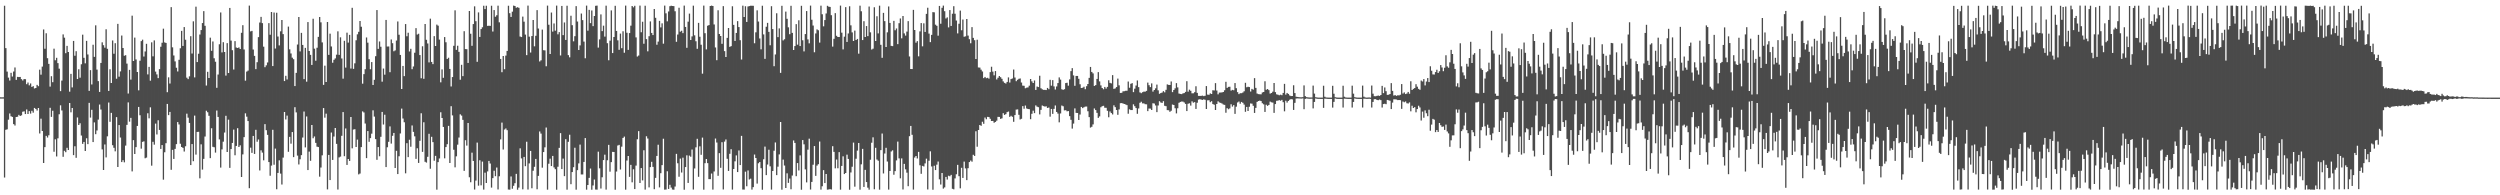 <?xml version="1.0" encoding="UTF-8"?>
<svg xmlns="http://www.w3.org/2000/svg" width="1920" height="150">
  <path d="M0 74.709h1v1.000H0zM1 74.734h1v1.000H1zM2 74.709h1v1.000H2zM3 4.388h1v131.978H3zM4 36.975h1v62.697H4zM5 55.009h1v44.342H5zM6 59.575h1v32.355H6zM7 61.865h1v25.257H7zM8 55.918h1v33.376H8zM9 58.799h1v31.014H9zM10 54.933h1v40.388H10zM11 51.820h1v44.608H11zM12 61.350h1v28.487H12zM13 59.022h1v30.621H13zM14 59.199h1v29.007H14zM15 59.073h1v30.038H15zM16 60.795h1v27.773H16zM17 61.812h1v23.982H17zM18 60.741h1v24.774H18zM19 60.806h1v26.777H19zM20 64.684h1v19.384H20zM21 63.373h1v24.161H21zM22 65.540h1v19.808H22zM23 64.096h1v23.129H23zM24 66.775h1v18.328H24zM25 66.136h1v20.405H25zM26 67.939h1v14.960H26zM27 67.596h1v16.052H27zM28 65.200h1v19.665H28zM29 66.193h1v16.730H29zM30 53.484h1v49.035H30zM31 57.335h1v33.792H31zM32 51.147h1v49.455H32zM33 22.615h1v102.587H33zM34 37.448h1v75.533H34zM35 25.553h1v78.794H35zM36 44.716h1v60.906H36zM37 49.065h1v54.844H37zM38 66.528h1v16.274H38zM39 58.533h1v31.213H39zM40 63.147h1v21.873H40zM41 37.387h1v79.144H41zM42 46.309h1v60.705H42zM43 44.405h1v75.747H43zM44 48.507h1v57.712H44zM45 52.738h1v35.002H45zM46 70.006h1v10.868H46zM47 61.920h1v22.902H47zM48 26.406h1v94.010H48zM49 28.942h1v86.891H49zM50 40.852h1v76.035H50zM51 35.250h1v78.283H51zM52 39.937h1v75.289H52zM53 70.420h1v8.706H53zM54 56.734h1v29.534H54zM55 67.133h1v15.812H55zM56 31.416h1v87.718H56zM57 42.812h1v69.509H57zM58 39.315h1v81.852H58zM59 60.658h1v29.569H59zM60 53.216h1v42.762H60zM61 59.634h1v35.031H61zM62 49.350h1v54.737H62zM63 26.616h1v83.886H63zM64 44.395h1v64.627H64zM65 48.654h1v67.292H65zM66 31.373h1v74.811H66zM67 41.830h1v68.852H67zM68 69.783h1v9.206H68zM69 53.838h1v36.462H69zM70 64.876h1v19.429H70zM71 34.331h1v74.772H71zM72 43.658h1v50.367H72zM73 19.468h1v83.577H73zM74 53.435h1v46.774H74zM75 62.290h1v29.565H75zM76 70.620h1v9.644H76zM77 48.336h1v35.788H77zM78 32.523h1v82.231H78zM79 34.714h1v95.828H79zM80 36.629h1v74.302H80zM81 22.459h1v98.444H81zM82 37.480h1v67.241H82zM83 69.855h1v8.878H83zM84 53.185h1v40.356H84zM85 63.767h1v22.936H85zM86 31.061h1v80.434H86zM87 41.280h1v72.240H87zM88 33.176h1v83.054H88zM89 60.460h1v29.511H89zM90 18.333h1v109.914H90zM91 58.888h1v37.175H91zM92 54.846h1v50.781H92zM93 27.279h1v97.177H93zM94 36.847h1v86.180H94zM95 42.817h1v81.849H95zM96 42.411h1v69.407H96zM97 48.869h1v47.049H97zM98 71.809h1v6.818H98zM99 53.647h1v39.786H99zM100 61.118h1v29.406H100zM101 12.037h1v119.579H101zM102 46.844h1v60.797H102zM103 28.898h1v89.394H103zM104 45.675h1v67.320H104zM105 55.274h1v41.434H105zM106 69.397h1v12.704H106zM107 46.642h1v41.898H107zM108 31.607h1v82.576H108zM109 30.444h1v78.529H109zM110 43.434h1v65.104H110zM111 39.548h1v81.984H111zM112 33.627h1v87.398H112zM113 57.159h1v29.808H113zM114 51.365h1v39.489H114zM115 61.941h1v20.493H115zM116 32.527h1v94.704H116zM117 43.268h1v65.653H117zM118 31.038h1v80.079H118zM119 54.970h1v39.939H119zM120 57.155h1v46.104H120zM121 60.030h1v32.321H121zM122 53.102h1v46.683H122zM123 35.877h1v78.525H123zM124 32.821h1v78.603H124zM125 22.040h1v115.959H125zM126 32.569h1v84.379H126zM127 32.968h1v77.027H127zM128 70.802h1v9.000H128zM129 59.388h1v29.015H129zM130 64.137h1v21.833H130zM131 5.485h1v124.929H131zM132 36.327h1v78.750H132zM133 42.613h1v79.467H133zM134 47.136h1v67.180H134zM135 52.020h1v58.689H135zM136 54.891h1v38.857H136zM137 45.939h1v49.633H137zM138 37.070h1v73.315H138zM139 23.685h1v89.216H139zM140 35.263h1v78.315H140zM141 20.798h1v95.598H141zM142 30.493h1v81.853H142zM143 59.653h1v27.666H143zM144 60.789h1v29.585H144zM145 58.610h1v35.813H145zM146 27.778h1v99.015H146zM147 41.139h1v69.479H147zM148 16.408h1v107.410H148zM149 59.454h1v29.340H149zM150 5.123h1v113.632H150zM151 47.655h1v53.692H151zM152 41.260h1v59.949H152zM153 26.498h1v110.453H153zM154 23.070h1v87.791H154zM155 17.740h1v112.536H155zM156 8.564h1v113.450H156zM157 19.794h1v85.037H157zM158 65.701h1v19.364H158zM159 55.126h1v31.110H159zM160 59.904h1v29.027H160zM161 28.927h1v92.499H161zM162 39.040h1v59.469H162zM163 31.845h1v80.889H163zM164 44.770h1v68.356H164zM165 47.387h1v69.803H165zM166 67.425h1v17.480H166zM167 57.228h1v32.587H167zM168 34.018h1v73.044H168zM169 9.573h1v119.146H169zM170 40.225h1v74.519H170zM171 32.387h1v76.402H171zM172 39.961h1v61.842H172zM173 58.071h1v30.887H173zM174 33.113h1v83.639H174zM175 56.068h1v35.839H175zM176 6.103h1v122.808H176zM177 31.201h1v83.292H177zM178 38.544h1v71.241H178zM179 53.392h1v46.152H179zM180 31.611h1v87.656H180zM181 36.503h1v75.557H181zM182 36.873h1v61.607H182zM183 36.395h1v76.520H183zM184 37.636h1v73.979H184zM185 25.177h1v110.763H185zM186 19.377h1v99.200H186zM187 37.975h1v67.354H187zM188 61.928h1v25.098H188zM189 54.993h1v34.599H189zM190 54.211h1v38.778H190zM191 4.278h1v140.279H191zM192 24.120h1v89.266H192zM193 23.704h1v93.684H193zM194 38.050h1v66.323H194zM195 42.881h1v75.335H195zM196 53.087h1v46.578H196zM197 47.748h1v61.099H197zM198 28.515h1v78.600H198zM199 17.320h1v113.623H199zM200 12.973h1v102.471H200zM201 17.751h1v99.454H201zM202 35.857h1v87.302H202zM203 51.594h1v43.719H203zM204 50.194h1v49.792H204zM205 47.963h1v55.623H205zM206 17.788h1v106.655H206zM207 26.693h1v108.281H207zM208 9.218h1v117.957H208zM209 50.720h1v48.946H209zM210 9.624h1v116.876H210zM211 37.261h1v76.876H211zM212 9.790h1v135.558H212zM213 28.038h1v104.787H213zM214 34.871h1v88.244H214zM215 24.039h1v109.282H215zM216 15.380h1v126.342H216zM217 26.193h1v94.867H217zM218 62.234h1v23.757H218zM219 58.219h1v33.550H219zM220 61.041h1v27.752H220zM221 20.405h1v96.193H221zM222 37.893h1v67.237H222zM223 41.041h1v69.277H223zM224 44.278h1v57.158H224zM225 45.480h1v75.186H225zM226 66.101h1v16.209H226zM227 55.939h1v30.401H227zM228 34.199h1v85.279H228zM229 13.064h1v113.232H229zM230 39.457h1v82.850H230zM231 25.218h1v93.900H231zM232 34.517h1v71.086H232zM233 60.782h1v24.869H233zM234 36.743h1v76.443H234zM235 62.713h1v26.720H235zM236 16.931h1v113.672H236zM237 39.184h1v77.250H237zM238 42.121h1v81.381H238zM239 49.888h1v46.112H239zM240 14.377h1v91.834H240zM241 37.359h1v67.432H241zM242 46.662h1v63.085H242zM243 36.684h1v75.970H243zM244 28.305h1v84.619H244zM245 13.034h1v122.652H245zM246 17.143h1v111.522H246zM247 32.586h1v86.692H247zM248 65.198h1v17.788H248zM249 50.435h1v39.948H249zM250 62.993h1v24.310H250zM251 16.876h1v128.605H251zM252 42.130h1v76.842H252zM253 25.839h1v112.442H253zM254 35.701h1v66.101H254zM255 48.192h1v74.638H255zM256 45.928h1v58.909H256zM257 44.851h1v53.444H257zM258 41.966h1v68.530H258zM259 24.039h1v121.539H259zM260 42.127h1v78.753H260zM261 28.694h1v91.555H261zM262 44.905h1v59.379H262zM263 60.400h1v25.676H263zM264 31.312h1v88.638H264zM265 51.899h1v46.738H265zM266 25.098h1v101.578H266zM267 32.737h1v89.366H267zM268 26.783h1v96.836H268zM269 52.645h1v37.199H269zM270 5.993h1v107.934H270zM271 52.887h1v46.571H271zM272 48.636h1v50.582H272zM273 30.930h1v81.959H273zM274 26.391h1v80.817H274zM275 24.433h1v109.483H275zM276 16.134h1v117.155H276zM277 20.546h1v92.426H277zM278 64.244h1v21.331H278zM279 56.911h1v29.487H279zM280 53.146h1v41.712H280zM281 28.793h1v92.672H281zM282 32.770h1v67.892H282zM283 45.449h1v63.450H283zM284 53.182h1v52.909H284zM285 47.690h1v54.961H285zM286 65.273h1v19.457H286zM287 61.271h1v28.283H287zM288 43.146h1v63.689H288zM289 7.722h1v114.998H289zM290 37.505h1v75.450H290zM291 31.842h1v88.192H291zM292 35.885h1v69.173H292zM293 62.724h1v23.262H293zM294 52.660h1v43.007H294zM295 57.368h1v30.772H295zM296 15.303h1v112.985H296zM297 35.741h1v77.344H297zM298 35.693h1v73.204H298zM299 55.460h1v41.605H299zM300 30.313h1v79.959H300zM301 33.159h1v71.159H301zM302 39.364h1v62.714H302zM303 38.729h1v90.317H303zM304 31.123h1v84.702H304zM305 16.506h1v117.167H305zM306 26.667h1v93.342H306zM307 42.187h1v60.322H307zM308 68.366h1v15.062H308zM309 50.655h1v40.384H309zM310 58.477h1v35.429H310zM311 18.490h1v114.648H311zM312 27.853h1v82.114H312zM313 25.164h1v95.505H313zM314 39.523h1v67.782H314zM315 37.469h1v75.211H315zM316 53.168h1v43.196H316zM317 51.065h1v50.218H317zM318 40.483h1v64.215H318zM319 21.611h1v100.406H319zM320 26.518h1v87.349H320zM321 25.904h1v99.204H321zM322 42.289h1v65.827H322zM323 60.127h1v26.851H323zM324 35.548h1v81.077H324zM325 60.539h1v33.361H325zM326 18.444h1v105.806H326zM327 30.577h1v94.298H327zM328 33.366h1v87.059H328zM329 47.924h1v54.824H329zM330 14.350h1v115.244H330zM331 47.555h1v57.501H331zM332 49.246h1v59.900H332zM333 27.734h1v95.703H333zM334 35.336h1v84.380H334zM335 18.907h1v126.752H335zM336 19.733h1v104.799H336zM337 30.427h1v91.260H337zM338 63.225h1v22.988H338zM339 53.311h1v37.337H339zM340 59.737h1v37.743H340zM341 28.476h1v93.116H341zM342 32.445h1v80.497H342zM343 45.238h1v65.484H343zM344 44.349h1v52.331H344zM345 52.948h1v72.239H345zM346 66.390h1v15.168H346zM347 59.174h1v29.448H347zM348 35.180h1v79.804H348zM349 7.910h1v120.612H349zM350 38.285h1v81.764H350zM351 35.123h1v76.003H351zM352 39.835h1v65.801H352zM353 61.215h1v26.596H353zM354 49.767h1v39.037H354zM355 58.466h1v33.613H355zM356 23.984h1v107.265H356zM357 37.675h1v70.004H357zM358 37.779h1v74.021H358zM359 48.349h1v46.100H359zM360 8.435h1v127.714H360zM361 25.932h1v114.072H361zM362 35.198h1v82.058H362zM363 18.462h1v105.137H363zM364 4.839h1v140.718H364zM365 16.259h1v122.458H365zM366 47.485h1v62.026H366zM367 9.527h1v133.073H367zM368 28.388h1v94.677H368zM369 22.344h1v119.986H369zM370 20.933h1v103.162H370zM371 4.408h1v141.184H371zM372 6.961h1v125.658H372zM373 4.395h1v136.160H373zM374 19.851h1v111.782H374zM375 19.763h1v103.838H375zM376 19.846h1v105.773H376zM377 4.413h1v139.662H377zM378 24.220h1v112.579H378zM379 7.727h1v123.406H379zM380 12.828h1v122.502H380zM381 11.730h1v116.916H381zM382 4.349h1v141.165H382zM383 17.128h1v118.250H383zM384 45.283h1v61.774H384zM385 55.435h1v38.721H385zM386 43.001h1v71.833H386zM387 53.158h1v46.318H387zM388 42.681h1v55.961H388zM389 39.131h1v60.839H389zM390 4.387h1v141.171H390zM391 10.128h1v135.546H391zM392 13.029h1v122.494H392zM393 8.969h1v135.954H393zM394 4.295h1v138.415H394zM395 4.625h1v136.052H395zM396 5.939h1v127.591H396zM397 5.542h1v140.164H397zM398 5.982h1v138.113H398zM399 28.058h1v85.847H399zM400 28.468h1v93.164H400zM401 12.760h1v132.649H401zM402 16.646h1v103.879H402zM403 26.592h1v101.034H403zM404 42.337h1v66.517H404zM405 4.313h1v141.273H405zM406 28.154h1v97.321H406zM407 40.341h1v75.587H407zM408 27.724h1v116.866H408zM409 15.376h1v115.768H409zM410 35.575h1v92.505H410zM411 27.470h1v94.614H411zM412 7.780h1v137.602H412zM413 21.900h1v113.163H413zM414 47.206h1v53.740H414zM415 46.351h1v56.239H415zM416 22.734h1v106.054H416zM417 38.536h1v78.231H417zM418 38.697h1v74.436H418zM419 50.914h1v47.045H419zM420 4.295h1v141.372H420zM421 18.997h1v106.755H421zM422 41.472h1v80.405H422zM423 9.624h1v117.900H423zM424 24.278h1v95.489H424zM425 17.998h1v110.559H425zM426 23.565h1v106.386H426zM427 4.310h1v141.389H427zM428 26.388h1v101.669H428zM429 24.687h1v88.897H429zM430 42.578h1v59.670H430zM431 4.556h1v125.302H431zM432 26.965h1v94.837H432zM433 17.229h1v118.036H433zM434 30.659h1v76.254H434zM435 4.383h1v141.297H435zM436 42.322h1v66.572H436zM437 44.036h1v59.441H437zM438 12.068h1v129.421H438zM439 19.375h1v112.795H439zM440 31.734h1v96.672H440zM441 27.811h1v85.648H441zM442 4.704h1v140.982H442zM443 16.552h1v114.104H443zM444 38.376h1v87.096H444zM445 34.882h1v76.178H445zM446 10.377h1v123.605H446zM447 15.479h1v118.516H447zM448 31.963h1v92.398H448zM449 44.754h1v61.257H449zM450 4.325h1v141.324H450zM451 23.550h1v118.527H451zM452 7.577h1v129.017H452zM453 17.779h1v111.650H453zM454 8.013h1v137.684H454zM455 20.082h1v122.355H455zM456 12.286h1v125.605H456zM457 4.439h1v141.135H457zM458 4.282h1v141.386H458zM459 36.570h1v79.892H459zM460 30.275h1v99.014H460zM461 11.082h1v133.697H461zM462 23.910h1v112.244H462zM463 19.718h1v103.237H463zM464 28.116h1v90.649H464zM465 4.348h1v141.270H465zM466 33.152h1v89.916H466zM467 46.305h1v64.950H467zM468 31.248h1v100.597H468zM469 7.977h1v116.559H469zM470 40.765h1v75.872H470zM471 28.425h1v88.304H471zM472 4.439h1v141.269H472zM473 23.732h1v108.025H473zM474 30.959h1v80.831H474zM475 38.256h1v73.007H475zM476 25.829h1v104.372H476zM477 37.017h1v75.622H477zM478 23.996h1v81.937H478zM479 40.515h1v64.383H479zM480 4.319h1v141.364H480zM481 25.161h1v98.140H481zM482 38.314h1v81.494H482zM483 25.383h1v110.476H483zM484 19.725h1v106.905H484zM485 4.599h1v135.408H485zM486 5.645h1v124.358H486zM487 4.458h1v140.736H487zM488 28.736h1v98.438H488zM489 43.411h1v63.560H489zM490 42.628h1v58.069H490zM491 4.289h1v136.268H491zM492 24.795h1v104.278H492zM493 16.677h1v121.871H493zM494 33.577h1v81.846H494zM495 4.383h1v141.237H495zM496 30.045h1v74.611H496zM497 39.420h1v66.955H497zM498 27.803h1v116.134H498zM499 16.444h1v111.893H499zM500 25.283h1v98.960H500zM501 26.915h1v101.263H501zM502 6.896h1v138.384H502zM503 13.659h1v122.947H503zM504 34.376h1v85.371H504zM505 31.960h1v79.196H505zM506 16.013h1v127.901H506zM507 21.060h1v111.974H507zM508 17.920h1v108.882H508zM509 33.526h1v73.035H509zM510 4.308h1v141.341H510zM511 10.218h1v135.322H511zM512 16.370h1v115.181H512zM513 8.797h1v136.309H513zM514 4.775h1v137.137H514zM515 4.418h1v139.684H515zM516 4.616h1v140.925H516zM517 4.708h1v141.006H517zM518 8.649h1v134.584H518zM519 32.105h1v86.072H519zM520 26.536h1v98.834H520zM521 5.944h1v129.795H521zM522 24.309h1v97.501H522zM523 23.616h1v108.900H523zM524 25.458h1v95.645H524zM525 4.305h1v141.396H525zM526 20.703h1v107.591H526zM527 36.689h1v82.597H527zM528 16.644h1v123.849H528zM529 10.452h1v109.040H529zM530 30.740h1v89.623H530zM531 27.955h1v86.873H531zM532 4.350h1v141.229H532zM533 27.152h1v102.252H533zM534 31.696h1v81.436H534zM535 37.491h1v69.108H535zM536 17.554h1v118.239H536zM537 28.203h1v84.179H537zM538 34.349h1v84.539H538zM539 56.589h1v49.093H539zM540 4.319h1v141.339H540zM541 25.475h1v99.854H541zM542 37.941h1v84.183H542zM543 19.778h1v105.515H543zM544 19.243h1v118.311H544zM545 4.587h1v132.998H545zM546 4.278h1v128.992H546zM547 4.617h1v140.982H547zM548 18.771h1v112.903H548zM549 36.436h1v69.933H549zM550 46.217h1v63.256H550zM551 7.888h1v127.107H551zM552 26.109h1v91.483H552zM553 27.665h1v101.191H553zM554 33.638h1v75.596H554zM555 4.694h1v140.831H555zM556 39.269h1v69.481H556zM557 43.755h1v63.341H557zM558 29.071h1v92.898H558zM559 21.483h1v109.777H559zM560 36.015h1v82.090H560zM561 35.424h1v79.156H561zM562 4.819h1v140.777H562zM563 19.121h1v110.683H563zM564 31.417h1v92.487H564zM565 25.296h1v94.067H565zM566 16.208h1v115.950H566zM567 20.776h1v94.792H567zM568 30.866h1v95.886H568zM569 45.715h1v58.648H569zM570 4.342h1v141.246H570zM571 13.052h1v132.562H571zM572 4.827h1v126.996H572zM573 16.863h1v126.166H573zM574 4.959h1v125.938H574zM575 4.635h1v133.202H575zM576 4.386h1v132.815H576zM577 4.397h1v141.238H577zM578 4.451h1v139.270H578zM579 33.238h1v85.434H579zM580 24.806h1v96.519H580zM581 7.912h1v133.072H581zM582 16.524h1v108.845H582zM583 29.535h1v94.898H583zM584 37.898h1v91.256H584zM585 4.419h1v141.296H585zM586 26.393h1v95.926H586zM587 45.209h1v67.392H587zM588 20.518h1v113.990H588zM589 17.558h1v108.799H589zM590 24.485h1v90.516H590zM591 34.745h1v92.975H591zM592 4.762h1v140.841H592zM593 22.304h1v109.003H593zM594 50.840h1v64.925H594zM595 41.831h1v67.579H595zM596 10.212h1v124.286H596zM597 28.509h1v99.473H597zM598 21.821h1v96.758H598zM599 55.978h1v37.728H599zM600 4.469h1v141.179H600zM601 31.037h1v91.519H601zM602 30.159h1v96.971H602zM603 8.924h1v135.439H603zM604 14.455h1v118.666H604zM605 20.997h1v119.452H605zM606 26.283h1v110.847H606zM607 4.440h1v140.937H607zM608 25.244h1v109.561H608zM609 38.401h1v69.489H609zM610 35.371h1v74.398H610zM611 18.520h1v116.792H611zM612 34.294h1v90.934H612zM613 15.561h1v115.342H613zM614 35.382h1v83.951H614zM615 4.455h1v141.245H615zM616 30.932h1v76.614H616zM617 39.459h1v71.364H617zM618 26.156h1v103.932H618zM619 8.487h1v131.610H619zM620 30.252h1v84.709H620zM621 33.289h1v73.189H621zM622 4.306h1v141.262H622zM623 15.140h1v124.589H623zM624 19.625h1v106.879H624zM625 40.137h1v72.048H625zM626 25.706h1v109.373H626zM627 22.601h1v104.585H627zM628 23.267h1v102.838H628zM629 32.706h1v76.001H629zM630 4.352h1v141.251H630zM631 10.951h1v132.122H631zM632 20.200h1v110.475H632zM633 15.432h1v125.154H633zM634 10.361h1v123.269H634zM635 4.444h1v141.235H635zM636 5.109h1v140.414H636zM637 5.313h1v139.935H637zM638 11.678h1v133.888H638zM639 35.800h1v76.478H639zM640 29.808h1v86.819H640zM641 10.108h1v119.170H641zM642 27.505h1v94.997H642zM643 28.405h1v100.822H643zM644 28.417h1v88.435H644zM645 4.322h1v141.342H645zM646 25.085h1v102.344H646zM647 37.934h1v82.150H647zM648 28.176h1v105.507H648zM649 5.462h1v127.401H649zM650 32.190h1v86.603H650zM651 25.684h1v96.356H651zM652 4.798h1v140.919H652zM653 19.460h1v113.006H653zM654 24.886h1v103.152H654zM655 31.508h1v77.986H655zM656 23.495h1v119.860H656zM657 30.724h1v91.185H657zM658 29.879h1v85.800H658zM659 41.196h1v68.652H659zM660 4.338h1v141.323H660zM661 8.677h1v117.529H661zM662 30.752h1v83.565H662zM663 16.280h1v127.278H663zM664 28.416h1v102.060H664zM665 20.022h1v119.817H665zM666 27.761h1v116.389H666zM667 5.032h1v140.612H667zM668 24.806h1v97.878H668zM669 38.056h1v71.570H669zM670 37.374h1v68.120H670zM671 5.598h1v139.745H671zM672 31.470h1v82.032H672zM673 12.491h1v110.023H673zM674 25.648h1v97.807H674zM675 4.337h1v141.337H675zM676 34.413h1v80.908H676zM677 44.398h1v58.172H677zM678 9.887h1v123.336H678zM679 16.220h1v101.673H679zM680 36.116h1v77.404H680zM681 24.842h1v99.207H681zM682 4.945h1v140.689H682zM683 17.630h1v113.681H683zM684 35.228h1v81.080H684zM685 35.431h1v80.004H685zM686 16.051h1v118.130H686zM687 23.255h1v108.199H687zM688 21.870h1v101.335H688zM689 33.919h1v74.833H689zM690 17.818h1v103.829H690zM691 14.157h1v122.818H691zM692 29.454h1v92.202H692zM693 12.274h1v133.240H693zM694 25.635h1v100.202H694zM695 27.335h1v102.691H695zM696 24.291h1v108.337H696zM697 16.239h1v126.737H697zM698 43.366h1v61.258H698zM699 52.972h1v43.769H699zM700 53.035h1v50.481H700zM701 7.582h1v138.047H701zM702 23.062h1v97.925H702zM703 32.767h1v87.063H703zM704 31.582h1v90.145H704zM705 43.251h1v73.377H705zM706 24.125h1v102.775H706zM707 17.705h1v115.772H707zM708 35.560h1v91.813H708zM709 17.920h1v109.919H709zM710 24.545h1v100.953H710zM711 10.659h1v111.214H711zM712 5.948h1v139.540H712zM713 25.828h1v97.638H713zM714 32.354h1v83.855H714zM715 26.755h1v101.111H715zM716 9.341h1v136.362H716zM717 9.482h1v117.804H717zM718 18.958h1v111.650H718zM719 19.829h1v106.660H719zM720 27.409h1v96.656H720zM721 4.554h1v133.164H721zM722 18.239h1v123.485H722zM723 6.015h1v126.874H723zM724 4.312h1v140.557H724zM725 8.576h1v135.348H725zM726 14.161h1v121.708H726zM727 13.369h1v124.512H727zM728 21.051h1v113.907H728zM729 7.735h1v127.624H729zM730 19.919h1v114.366H730zM731 10.571h1v134.421H731zM732 4.739h1v140.671H732zM733 10.540h1v126.482H733zM734 15.782h1v118.047H734zM735 25.669h1v100.959H735zM736 18.207h1v117.107H736zM737 8.153h1v136.488H737zM738 23.221h1v105.663H738zM739 14.989h1v121.665H739zM740 28.200h1v95.896H740zM741 27.893h1v101.462H741zM742 14.577h1v123.764H742zM743 27.351h1v101.829H743zM744 30.085h1v94.387H744zM745 33.227h1v90.036H745zM746 20.813h1v103.330H746zM747 29.059h1v89.806H747zM748 30.848h1v88.893H748zM749 45.328h1v55.478H749zM750 30.537h1v82.179H750zM751 51.836h1v48.028H751zM752 51.943h1v44.043H752zM753 53.503h1v43.128H753zM754 54.889h1v38.617H754zM755 60.019h1v35.054H755zM756 59.085h1v31.183H756zM757 60.034h1v31.581H757zM758 59.747h1v30.019H758zM759 60.439h1v29.478H759zM760 55.409h1v35.847H760zM761 51.254h1v41.672H761zM762 54.972h1v37.927H762zM763 57.860h1v36.419H763zM764 54.581h1v39.039H764zM765 61.035h1v31.619H765zM766 59.721h1v30.033H766zM767 58.381h1v31.436H767zM768 59.301h1v32.009H768zM769 60.504h1v30.399H769zM770 62.535h1v24.399H770zM771 63.636h1v24.630H771zM772 64.164h1v23.500H772zM773 62.937h1v23.171H773zM774 59.460h1v26.198H774zM775 63.377h1v26.352H775zM776 60.727h1v28.209H776zM777 60.259h1v29.449H777zM778 53.405h1v40.161H778zM779 59.526h1v28.847H779zM780 62.370h1v21.823H780zM781 61.265h1v22.738H781zM782 60.505h1v27.652H782zM783 60.266h1v31.490H783zM784 63.371h1v27.890H784zM785 65.767h1v15.730H785zM786 65.900h1v17.598H786zM787 67.789h1v13.282H787zM788 67.335h1v15.989H788zM789 67.126h1v16.569H789zM790 65.795h1v18.093H790zM791 60.667h1v30.892H791zM792 62.457h1v24.952H792zM793 63.749h1v21.265H793zM794 61.811h1v25.071H794zM795 69.089h1v11.847H795zM796 66.476h1v15.449H796zM797 66.865h1v15.483H797zM798 58.140h1v29.735H798zM799 67.769h1v16.615H799zM800 68.586h1v12.471H800zM801 69.016h1v12.481H801zM802 69.039h1v12.856H802zM803 69.173h1v12.479H803zM804 67.552h1v15.367H804zM805 68.515h1v14.087H805zM806 61.294h1v28.325H806zM807 65.781h1v17.900H807zM808 61.517h1v25.919H808zM809 66.377h1v17.254H809zM810 68.763h1v12.228H810zM811 66.425h1v19.543H811zM812 63.783h1v23.462H812zM813 59.450h1v34.523H813zM814 61.158h1v25.987H814zM815 68.557h1v12.479H815zM816 69.003h1v12.622H816zM817 68.518h1v16.266H817zM818 63.784h1v20.863H818zM819 63.547h1v21.956H819zM820 65.800h1v19.488H820zM821 60.995h1v28.185H821zM822 54.632h1v37.386H822zM823 52.333h1v46.453H823zM824 57.883h1v37.068H824zM825 65.873h1v17.378H825zM826 58.312h1v28.365H826zM827 58.330h1v28.475H827zM828 60.530h1v31.607H828zM829 64.693h1v23.283H829zM830 67.606h1v14.496H830zM831 67.383h1v15.688H831zM832 66.600h1v15.774H832zM833 68.485h1v13.375H833zM834 66.218h1v15.575H834zM835 64.497h1v20.955H835zM836 59.806h1v30.177H836zM837 51.413h1v46.607H837zM838 55.238h1v42.158H838zM839 56.395h1v39.130H839zM840 65.992h1v17.303H840zM841 65.369h1v19.164H841zM842 60.628h1v26.054H842zM843 55.392h1v35.144H843zM844 62.526h1v26.888H844zM845 65.586h1v16.778H845zM846 67.583h1v13.966H846zM847 68.561h1v12.693H847zM848 66.747h1v15.972H848zM849 68.037h1v14.749H849zM850 66.728h1v18.365H850zM851 61.650h1v28.431H851zM852 63.644h1v21.936H852zM853 64.052h1v22.798H853zM854 57.700h1v30.212H854zM855 68.243h1v12.632H855zM856 67.895h1v14.408H856zM857 66.866h1v17.617H857zM858 60.363h1v27.781H858zM859 65.557h1v18.442H859zM860 71.374h1v7.902H860zM861 71.253h1v7.891H861zM862 70.162h1v9.334H862zM863 70.037h1v9.815H863zM864 69.747h1v10.478H864zM865 69.709h1v11.029H865zM866 62.644h1v24.712H866zM867 67.401h1v16.578H867zM868 64.384h1v20.157H868zM869 63.829h1v20.696H869zM870 70.756h1v9.376H870zM871 68.117h1v13.466H871zM872 65.688h1v17.305H872zM873 61.805h1v25.598H873zM874 66.931h1v16.380H874zM875 70.979h1v7.973H875zM876 71.563h1v6.556H876zM877 70.826h1v8.570H877zM878 70.350h1v9.085H878zM879 70.422h1v9.602H879zM880 69.761h1v10.371H880zM881 63.430h1v21.918H881zM882 65.433h1v17.918H882zM883 66.897h1v16.507H883zM884 64.060h1v20.433H884zM885 70.328h1v9.000H885zM886 69.142h1v10.385H886zM887 67.832h1v13.184H887zM888 64.987h1v21.127H888zM889 69.357h1v11.643H889zM890 72.035h1v5.711H890zM891 71.454h1v7.220H891zM892 71.048h1v8.017H892zM893 70.008h1v7.693H893zM894 70.912h1v10.355H894zM895 68.952h1v12.596H895zM896 64.806h1v19.776H896zM897 65.166h1v19.496H897zM898 65.295h1v20.564H898zM899 62.558h1v22.470H899zM900 70.771h1v9.508H900zM901 69.124h1v11.518H901zM902 67.860h1v15.282H902zM903 63.830h1v23.279H903zM904 67.107h1v16.036H904zM905 71.820h1v7.154H905zM906 72.141h1v6.148H906zM907 72.301h1v5.658H907zM908 71.712h1v6.321H908zM909 71.497h1v7.207H909zM910 70.577h1v9.254H910zM911 62.374h1v22.950H911zM912 70.425h1v9.229H912zM913 68.868h1v10.436H913zM914 69.754h1v11.326H914zM915 71.704h1v6.127H915zM916 71.608h1v7.239H916zM917 70.831h1v7.612H917zM918 66.260h1v17.391H918zM919 71.329h1v7.547H919zM920 73.601h1v2.893H920zM921 73.670h1v2.497H921zM922 73.641h1v2.847H922zM923 73.408h1v3.364H923zM924 73.823h1v2.442H924zM925 73.532h1v3.120H925zM926 66.107h1v17.582H926zM927 72.657h1v4.377H927zM928 72.785h1v4.214H928zM929 71.738h1v6.751H929zM930 72.179h1v5.520H930zM931 69.343h1v10.558H931zM932 69.463h1v10.973H932zM933 63.859h1v20.637H933zM934 69.533h1v10.361H934zM935 72.429h1v5.413H935zM936 71.137h1v7.540H936zM937 71.056h1v7.951H937zM938 70.944h1v8.552H938zM939 70.670h1v9.630H939zM940 69.348h1v11.210H940zM941 62.836h1v23.742H941zM942 67.463h1v15.624H942zM943 66.704h1v17.218H943zM944 66.617h1v16.649H944zM945 69.561h1v10.528H945zM946 68.993h1v12.869H946zM947 69.347h1v11.416H947zM948 63.795h1v23.656H948zM949 67.746h1v14.170H949zM950 70.743h1v7.933H950zM951 72.269h1v5.722H951zM952 71.600h1v8.077H952zM953 71.599h1v6.670H953zM954 71.040h1v7.904H954zM955 70.114h1v10.231H955zM956 63.577h1v22.285H956zM957 66.997h1v15.135H957zM958 66.634h1v18.617H958zM959 66.856h1v15.114H959zM960 70.274h1v9.203H960zM961 68.231h1v11.400H961zM962 68.844h1v12.398H962zM963 60.007h1v26.725H963zM964 67.461h1v15.366H964zM965 71.826h1v6.430H965zM966 72.312h1v5.259H966zM967 72.420h1v4.821H967zM968 72.424h1v5.194H968zM969 71.021h1v8.284H969zM970 70.646h1v9.470H970zM971 62.420h1v23.538H971zM972 68.919h1v11.513H972zM973 68.372h1v12.933H973zM974 69.237h1v11.350H974zM975 71.871h1v6.152H975zM976 71.423h1v7.149H976zM977 70.421h1v8.362H977zM978 63.721h1v22.962H978zM979 70.734h1v9.199H979zM980 72.435h1v5.001H980zM981 72.773h1v4.479H981zM982 73.173h1v3.736H982zM983 72.708h1v4.678H983zM984 73.131h1v3.568H984zM985 71.361h1v7.140H985zM986 64.412h1v21.068H986zM987 72.653h1v4.685H987zM988 71.380h1v7.429H988zM989 72.156h1v5.370H989zM990 73.337h1v3.238H990zM991 73.781h1v2.300H991zM992 73.713h1v2.618H992zM993 65.496h1v18.929H993zM994 71.458h1v7.519H994zM995 74.298h1v1.397H995zM996 74.451h1v1.113H996zM997 74.614h1v1.000H997zM998 74.689h1v1.000H998zM999 74.709h1v1.000H999zM1000 74.596h1v1.000H1000zM1001 65.569h1v18.281H1001zM1002 73.901h1v2.049H1002zM1003 74.607h1v1.000H1003zM1004 74.775h1v1.000H1004zM1005 74.855h1v1.000H1005zM1006 74.854h1v1.000H1006zM1007 74.837h1v1.000H1007zM1008 65.739h1v17.512H1008zM1009 71.865h1v6.419H1009zM1010 74.642h1v1.000H1010zM1011 74.868h1v1.000H1011zM1012 74.937h1v1.000H1012zM1013 74.955h1v1.000H1013zM1014 74.960h1v1.000H1014zM1015 74.956h1v1.000H1015zM1016 65.866h1v16.958H1016zM1017 74.303h1v1.465H1017zM1018 74.830h1v1.000H1018zM1019 74.921h1v1.000H1019zM1020 74.965h1v1.000H1020zM1021 74.970h1v1.000H1021zM1022 74.966h1v1.000H1022zM1023 65.876h1v16.772H1023zM1024 72.000h1v6.249H1024zM1025 74.631h1v1.000H1025zM1026 74.875h1v1.000H1026zM1027 74.957h1v1.000H1027zM1028 74.972h1v1.000H1028zM1029 74.971h1v1.000H1029zM1030 74.970h1v1.000H1030zM1031 65.841h1v16.733H1031zM1032 74.275h1v1.496H1032zM1033 74.827h1v1.000H1033zM1034 74.938h1v1.000H1034zM1035 74.966h1v1.000H1035zM1036 74.969h1v1.000H1036zM1037 74.973h1v1.000H1037zM1038 65.790h1v16.777H1038zM1039 71.958h1v6.342H1039zM1040 74.606h1v1.000H1040zM1041 74.870h1v1.000H1041zM1042 74.949h1v1.000H1042zM1043 74.970h1v1.000H1043zM1044 74.972h1v1.000H1044zM1045 74.978h1v1.000H1045zM1046 65.723h1v16.858H1046zM1047 74.265h1v1.520H1047zM1048 74.822h1v1.000H1048zM1049 74.937h1v1.000H1049zM1050 74.915h1v1.000H1050zM1051 74.826h1v1.000H1051zM1052 74.956h1v1.000H1052zM1053 65.688h1v16.923H1053zM1054 71.949h1v6.346H1054zM1055 73.896h1v2.278H1055zM1056 73.921h1v2.209H1056zM1057 73.603h1v3.126H1057zM1058 73.384h1v3.552H1058zM1059 73.700h1v2.755H1059zM1060 72.951h1v3.929H1060zM1061 65.949h1v16.639H1061zM1062 71.507h1v8.406H1062zM1063 67.153h1v12.512H1063zM1064 70.021h1v9.988H1064zM1065 72.845h1v3.912H1065zM1066 72.737h1v4.261H1066zM1067 72.195h1v5.147H1067zM1068 63.832h1v19.951H1068zM1069 69.767h1v9.012H1069zM1070 73.383h1v2.907H1070zM1071 73.037h1v3.254H1071zM1072 73.634h1v2.819H1072zM1073 73.148h1v3.731H1073zM1074 73.251h1v3.574H1074zM1075 72.759h1v4.211H1075zM1076 64.556h1v19.056H1076zM1077 71.834h1v6.150H1077zM1078 70.960h1v7.558H1078zM1079 72.250h1v5.697H1079zM1080 71.831h1v7.458H1080zM1081 70.617h1v8.886H1081zM1082 72.007h1v6.638H1082zM1083 62.410h1v23.116H1083zM1084 69.125h1v12.074H1084zM1085 68.240h1v14.715H1085zM1086 67.614h1v14.683H1086zM1087 64.642h1v21.615H1087zM1088 66.557h1v17.191H1088zM1089 68.240h1v12.976H1089zM1090 68.950h1v13.575H1090zM1091 61.851h1v30.734H1091zM1092 62.584h1v23.105H1092zM1093 60.704h1v29.723H1093zM1094 65.605h1v19.177H1094zM1095 62.593h1v24.392H1095zM1096 59.935h1v29.323H1096zM1097 63.005h1v21.260H1097zM1098 50.899h1v49.518H1098zM1099 54.330h1v41.359H1099zM1100 57.148h1v34.127H1100zM1101 57.245h1v34.684H1101zM1102 55.332h1v46.145H1102zM1103 53.536h1v46.322H1103zM1104 56.020h1v45.296H1104zM1105 54.733h1v39.727H1105zM1106 49.961h1v46.185H1106zM1107 51.821h1v45.629H1107zM1108 54.703h1v42.435H1108zM1109 52.009h1v47.755H1109zM1110 42.444h1v53.230H1110zM1111 51.018h1v49.967H1111zM1112 52.003h1v50.428H1112zM1113 47.877h1v64.873H1113zM1114 38.322h1v69.460H1114zM1115 41.474h1v62.512H1115zM1116 48.953h1v54.986H1116zM1117 52.928h1v42.483H1117zM1118 66.365h1v17.634H1118zM1119 63.950h1v22.618H1119zM1120 67.035h1v17.063H1120zM1121 33.245h1v80.575H1121zM1122 50.922h1v49.805H1122zM1123 55.604h1v43.780H1123zM1124 57.920h1v38.464H1124zM1125 60.556h1v25.963H1125zM1126 49.003h1v50.937H1126zM1127 51.175h1v51.109H1127zM1128 44.579h1v78.895H1128zM1129 32.101h1v84.252H1129zM1130 48.359h1v51.509H1130zM1131 42.000h1v59.589H1131zM1132 40.817h1v63.737H1132zM1133 71.266h1v7.413H1133zM1134 71.622h1v6.980H1134zM1135 71.769h1v6.374H1135zM1136 37.604h1v76.176H1136zM1137 52.542h1v47.514H1137zM1138 53.685h1v43.758H1138zM1139 71.298h1v7.996H1139zM1140 60.317h1v36.708H1140zM1141 55.483h1v48.588H1141zM1142 54.745h1v40.981H1142zM1143 48.136h1v50.053H1143zM1144 53.287h1v50.256H1144zM1145 23.632h1v84.115H1145zM1146 38.598h1v63.784H1146zM1147 41.091h1v56.820H1147zM1148 71.937h1v4.642H1148zM1149 73.617h1v2.540H1149zM1150 73.561h1v2.653H1150zM1151 42.016h1v59.359H1151zM1152 49.509h1v43.117H1152zM1153 25.773h1v91.417H1153zM1154 59.021h1v31.519H1154zM1155 60.755h1v25.272H1155zM1156 36.773h1v71.686H1156zM1157 62.838h1v23.205H1157zM1158 39.266h1v81.445H1158zM1159 39.745h1v78.821H1159zM1160 51.277h1v46.362H1160zM1161 43.243h1v60.813H1161zM1162 48.744h1v45.461H1162zM1163 73.015h1v3.739H1163zM1164 74.150h1v1.622H1164zM1165 74.054h1v1.874H1165zM1166 37.095h1v79.598H1166zM1167 49.984h1v54.864H1167zM1168 37.763h1v80.986H1168zM1169 71.346h1v6.038H1169zM1170 32.661h1v85.042H1170zM1171 40.538h1v61.094H1171zM1172 58.709h1v39.812H1172zM1173 46.849h1v52.487H1173zM1174 48.926h1v58.589H1174zM1175 50.997h1v52.840H1175zM1176 56.380h1v41.381H1176zM1177 26.132h1v89.570H1177zM1178 31.475h1v88.673H1178zM1179 55.935h1v32.787H1179zM1180 72.422h1v5.345H1180zM1181 42.099h1v61.540H1181zM1182 51.196h1v49.704H1182zM1183 54.240h1v46.053H1183zM1184 57.066h1v39.973H1184zM1185 32.808h1v86.180H1185zM1186 49.679h1v48.115H1186zM1187 68.665h1v11.115H1187zM1188 48.761h1v55.727H1188zM1189 52.179h1v43.156H1189zM1190 24.431h1v106.218H1190zM1191 22.482h1v112.761H1191zM1192 41.181h1v62.674H1192zM1193 71.964h1v5.246H1193zM1194 74.097h1v1.949H1194zM1195 73.818h1v2.326H1195zM1196 36.951h1v68.850H1196zM1197 43.421h1v56.921H1197zM1198 59.318h1v41.278H1198zM1199 72.204h1v5.489H1199zM1200 51.262h1v42.499H1200zM1201 64.595h1v32.879H1201zM1202 53.018h1v39.323H1202zM1203 21.423h1v85.253H1203zM1204 24.654h1v101.963H1204zM1205 40.856h1v70.488H1205zM1206 49.495h1v50.399H1206zM1207 16.937h1v98.834H1207zM1208 32.921h1v85.920H1208zM1209 58.015h1v29.781H1209zM1210 72.194h1v5.056H1210zM1211 38.944h1v77.240H1211zM1212 48.748h1v54.957H1212zM1213 54.513h1v45.478H1213zM1214 60.890h1v34.360H1214zM1215 34.047h1v81.840H1215zM1216 50.313h1v46.905H1216zM1217 68.911h1v10.407H1217zM1218 52.818h1v55.101H1218zM1219 41.779h1v65.148H1219zM1220 34.653h1v91.081H1220zM1221 28.726h1v89.263H1221zM1222 42.595h1v59.402H1222zM1223 71.270h1v5.976H1223zM1224 28.661h1v86.322H1224zM1225 73.914h1v2.282H1225zM1226 45.598h1v63.623H1226zM1227 49.809h1v50.677H1227zM1228 50.745h1v51.198H1228zM1229 72.227h1v4.801H1229zM1230 33.974h1v83.030H1230zM1231 41.320h1v58.555H1231zM1232 59.655h1v28.771H1232zM1233 42.823h1v61.036H1233zM1234 49.874h1v46.996H1234zM1235 54.371h1v38.668H1235zM1236 42.009h1v59.399H1236zM1237 32.992h1v93.426H1237zM1238 33.191h1v84.411H1238zM1239 57.493h1v30.029H1239zM1240 72.686h1v4.640H1240zM1241 40.173h1v61.205H1241zM1242 61.091h1v32.962H1242zM1243 61.708h1v29.578H1243zM1244 59.828h1v31.753H1244zM1245 33.310h1v84.268H1245zM1246 50.580h1v46.393H1246zM1247 69.295h1v10.305H1247zM1248 47.363h1v63.172H1248zM1249 49.665h1v49.117H1249zM1250 26.534h1v86.469H1250zM1251 17.089h1v109.644H1251zM1252 45.078h1v53.786H1252zM1253 72.498h1v4.537H1253zM1254 73.986h1v1.928H1254zM1255 73.959h1v1.994H1255zM1256 47.063h1v52.999H1256zM1257 49.131h1v45.752H1257zM1258 54.817h1v39.862H1258zM1259 72.871h1v4.347H1259zM1260 60.162h1v33.885H1260zM1261 61.447h1v38.282H1261zM1262 48.733h1v48.209H1262zM1263 25.315h1v81.098H1263zM1264 19.064h1v112.239H1264zM1265 46.664h1v60.748H1265zM1266 49.983h1v50.994H1266zM1267 34.200h1v95.518H1267zM1268 33.203h1v84.443H1268zM1269 57.893h1v29.882H1269zM1270 72.459h1v4.580H1270zM1271 38.988h1v71.062H1271zM1272 47.327h1v48.806H1272zM1273 28.932h1v104.414H1273zM1274 51.457h1v45.469H1274zM1275 33.951h1v83.896H1275zM1276 50.610h1v46.437H1276zM1277 68.888h1v10.719H1277zM1278 52.327h1v59.462H1278zM1279 50.245h1v52.982H1279zM1280 29.400h1v90.701H1280zM1281 22.136h1v112.491H1281zM1282 47.142h1v59.530H1282zM1283 70.955h1v6.380H1283zM1284 28.724h1v84.502H1284zM1285 73.877h1v2.258H1285zM1286 44.610h1v56.627H1286zM1287 54.221h1v42.240H1287zM1288 58.842h1v37.674H1288zM1289 72.147h1v6.218H1289zM1290 20.629h1v102.226H1290zM1291 48.141h1v63.250H1291zM1292 54.247h1v42.232H1292zM1293 43.407h1v52.311H1293zM1294 51.931h1v45.833H1294zM1295 53.561h1v43.016H1295zM1296 46.627h1v54.915H1296zM1297 35.403h1v94.276H1297zM1298 32.736h1v84.077H1298zM1299 55.713h1v34.299H1299zM1300 61.968h1v24.123H1300zM1301 47.836h1v63.133H1301zM1302 51.789h1v45.587H1302zM1303 54.058h1v44.523H1303zM1304 57.286h1v39.574H1304zM1305 31.233h1v87.802H1305zM1306 48.179h1v57.688H1306zM1307 64.967h1v21.569H1307zM1308 43.365h1v63.120H1308zM1309 47.940h1v55.328H1309zM1310 19.508h1v97.383H1310zM1311 20.774h1v105.627H1311zM1312 33.797h1v75.696H1312zM1313 66.603h1v13.995H1313zM1314 67.940h1v14.578H1314zM1315 68.980h1v11.034H1315zM1316 26.791h1v86.009H1316zM1317 45.273h1v60.951H1317zM1318 48.121h1v57.832H1318zM1319 64.090h1v20.256H1319zM1320 56.049h1v36.757H1320zM1321 48.475h1v42.731H1321zM1322 47.571h1v50.306H1322zM1323 34.506h1v86.110H1323zM1324 21.025h1v106.108H1324zM1325 44.229h1v65.160H1325zM1326 47.754h1v53.901H1326zM1327 27.920h1v105.876H1327zM1328 33.096h1v82.225H1328zM1329 55.558h1v34.835H1329zM1330 69.513h1v12.922H1330zM1331 42.371h1v70.959H1331zM1332 47.089h1v57.013H1332zM1333 49.471h1v48.187H1333zM1334 49.942h1v47.893H1334zM1335 28.993h1v92.113H1335zM1336 48.914h1v50.594H1336zM1337 66.288h1v17.992H1337zM1338 37.570h1v62.157H1338zM1339 46.412h1v59.045H1339zM1340 26.422h1v105.324H1340zM1341 20.887h1v94.182H1341zM1342 48.167h1v56.285H1342zM1343 69.884h1v8.087H1343zM1344 29.716h1v84.782H1344zM1345 72.619h1v4.902H1345zM1346 38.548h1v71.932H1346zM1347 48.191h1v52.078H1347zM1348 45.233h1v53.373H1348zM1349 72.371h1v6.710H1349zM1350 26.790h1v99.320H1350zM1351 43.568h1v58.029H1351zM1352 52.157h1v43.279H1352zM1353 13.814h1v115.072H1353zM1354 35.178h1v71.666H1354zM1355 24.939h1v89.602H1355zM1356 49.054h1v53.051H1356zM1357 34.160h1v83.341H1357zM1358 31.663h1v84.678H1358zM1359 40.056h1v56.794H1359zM1360 60.776h1v25.831H1360zM1361 35.978h1v79.523H1361zM1362 49.467h1v52.513H1362zM1363 44.388h1v64.185H1363zM1364 48.195h1v53.091H1364zM1365 30.812h1v90.043H1365zM1366 49.633h1v50.619H1366zM1367 58.048h1v33.310H1367zM1368 20.224h1v106.799H1368zM1369 30.887h1v84.715H1369zM1370 10.850h1v111.998H1370zM1371 8.385h1v135.858H1371zM1372 27.866h1v92.928H1372zM1373 68.946h1v10.205H1373zM1374 56.146h1v29.723H1374zM1375 65.528h1v18.193H1375zM1376 25.891h1v93.143H1376zM1377 43.737h1v64.221H1377zM1378 31.512h1v84.896H1378zM1379 54.830h1v33.819H1379zM1380 53.190h1v46.406H1380zM1381 48.332h1v51.374H1381zM1382 44.010h1v54.702H1382zM1383 16.354h1v102.962H1383zM1384 15.808h1v121.042H1384zM1385 33.009h1v77.592H1385zM1386 38.049h1v67.134H1386zM1387 34.022h1v93.465H1387zM1388 31.149h1v88.128H1388zM1389 39.799h1v53.173H1389zM1390 63.340h1v22.301H1390zM1391 35.752h1v73.853H1391zM1392 42.442h1v53.300H1392zM1393 29.774h1v100.420H1393zM1394 56.520h1v39.682H1394zM1395 31.265h1v90.519H1395zM1396 49.420h1v50.645H1396zM1397 54.635h1v36.885H1397zM1398 23.391h1v99.382H1398zM1399 33.488h1v93.779H1399zM1400 21.628h1v109.845H1400zM1401 12.072h1v122.266H1401zM1402 45.962h1v69.037H1402zM1403 67.479h1v11.281H1403zM1404 32.046h1v77.702H1404zM1405 59.643h1v26.678H1405zM1406 32.342h1v88.823H1406zM1407 42.901h1v67.606H1407zM1408 24.400h1v98.043H1408zM1409 64.149h1v27.889H1409zM1410 27.939h1v95.485H1410zM1411 40.879h1v61.905H1411zM1412 45.434h1v58.092H1412zM1413 13.164h1v115.331H1413zM1414 35.129h1v81.258H1414zM1415 43.225h1v69.657H1415zM1416 40.674h1v67.590H1416zM1417 28.338h1v87.614H1417zM1418 30.400h1v90.646H1418zM1419 39.515h1v59.418H1419zM1420 63.034h1v22.722H1420zM1421 34.062h1v77.030H1421zM1422 54.012h1v52.808H1422zM1423 38.891h1v72.032H1423zM1424 41.546h1v74.553H1424zM1425 26.720h1v97.206H1425zM1426 45.092h1v57.298H1426zM1427 39.235h1v57.825H1427zM1428 34.036h1v95.276H1428zM1429 41.271h1v65.162H1429zM1430 19.298h1v112.107H1430zM1431 9.170h1v132.407H1431zM1432 26.665h1v82.385H1432zM1433 63.873h1v20.173H1433zM1434 42.294h1v51.214H1434zM1435 61.049h1v25.069H1435zM1436 37.852h1v84.481H1436zM1437 32.853h1v81.845H1437zM1438 31.389h1v79.582H1438zM1439 50.932h1v43.765H1439zM1440 37.552h1v70.938H1440zM1441 58.520h1v46.468H1441zM1442 51.386h1v54.410H1442zM1443 4.645h1v122.833H1443zM1444 6.211h1v130.022H1444zM1445 32.203h1v95.468H1445zM1446 34.488h1v73.501H1446zM1447 14.008h1v111.699H1447zM1448 26.636h1v97.342H1448zM1449 37.373h1v60.177H1449zM1450 54.619h1v45.111H1450zM1451 23.280h1v92.392H1451zM1452 35.170h1v78.693H1452zM1453 29.986h1v85.136H1453zM1454 31.431h1v76.996H1454zM1455 27.872h1v95.672H1455zM1456 43.762h1v62.255H1456zM1457 53.204h1v42.542H1457zM1458 46.773h1v63.211H1458zM1459 32.714h1v76.374H1459zM1460 19.367h1v118.669H1460zM1461 20.126h1v113.786H1461zM1462 38.383h1v70.650H1462zM1463 65.261h1v18.242H1463zM1464 33.257h1v76.721H1464zM1465 56.517h1v31.649H1465zM1466 30.860h1v90.116H1466zM1467 40.249h1v75.075H1467zM1468 33.502h1v87.851H1468zM1469 60.705h1v27.316H1469zM1470 24.483h1v88.361H1470zM1471 48.111h1v49.076H1471zM1472 44.681h1v56.146H1472zM1473 29.298h1v84.351H1473zM1474 34.041h1v78.636H1474zM1475 31.464h1v72.324H1475zM1476 34.488h1v89.830H1476zM1477 39.229h1v67.302H1477zM1478 69.937h1v9.703H1478zM1479 47.421h1v51.371H1479zM1480 64.068h1v19.454H1480zM1481 32.964h1v78.039H1481zM1482 48.193h1v60.348H1482zM1483 42.149h1v69.768H1483zM1484 49.884h1v53.225H1484zM1485 65.180h1v20.955H1485zM1486 69.371h1v11.136H1486zM1487 53.943h1v39.582H1487zM1488 40.508h1v67.865H1488zM1489 27.254h1v90.099H1489zM1490 47.440h1v70.764H1490zM1491 40.123h1v69.888H1491zM1492 48.366h1v56.620H1492zM1493 66.253h1v16.268H1493zM1494 55.449h1v43.970H1494zM1495 63.339h1v26.330H1495zM1496 31.679h1v87.463H1496zM1497 43.864h1v66.643H1497zM1498 29.731h1v77.968H1498zM1499 58.321h1v34.173H1499zM1500 4.509h1v141.116H1500zM1501 40.729h1v71.211H1501zM1502 41.602h1v63.771H1502zM1503 6.952h1v131.749H1503zM1504 19.214h1v110.830H1504zM1505 8.631h1v136.972H1505zM1506 4.435h1v141.030H1506zM1507 21.382h1v107.955H1507zM1508 19.636h1v110.963H1508zM1509 37.571h1v72.737H1509zM1510 46.672h1v53.059H1510zM1511 4.363h1v141.223H1511zM1512 28.448h1v92.559H1512zM1513 22.560h1v103.835H1513zM1514 36.330h1v75.373H1514zM1515 16.242h1v116.478H1515zM1516 34.310h1v76.641H1516zM1517 13.752h1v120.210H1517zM1518 26.473h1v89.611H1518zM1519 4.441h1v141.188H1519zM1520 20.922h1v99.077H1520zM1521 26.006h1v87.247H1521zM1522 23.816h1v109.805H1522zM1523 11.753h1v121.984H1523zM1524 25.722h1v86.302H1524zM1525 47.293h1v49.878H1525zM1526 4.398h1v141.159H1526zM1527 23.733h1v99.248H1527zM1528 11.283h1v122.478H1528zM1529 28.071h1v95.549H1529zM1530 4.335h1v141.322H1530zM1531 5.996h1v139.642H1531zM1532 4.381h1v138.146H1532zM1533 4.595h1v139.623H1533zM1534 7.164h1v127.522H1534zM1535 18.101h1v118.773H1535zM1536 17.044h1v121.926H1536zM1537 4.676h1v140.913H1537zM1538 11.859h1v133.619H1538zM1539 31.674h1v91.100H1539zM1540 34.813h1v88.539H1540zM1541 23.037h1v107.325H1541zM1542 31.808h1v97.079H1542zM1543 38.926h1v79.701H1543zM1544 37.073h1v76.694H1544zM1545 4.354h1v141.340H1545zM1546 22.306h1v106.813H1546zM1547 37.360h1v83.696H1547zM1548 31.588h1v113.329H1548zM1549 12.644h1v120.148H1549zM1550 35.466h1v78.906H1550zM1551 28.735h1v81.771H1551zM1552 5.131h1v137.568H1552zM1553 24.161h1v107.472H1553zM1554 40.922h1v60.940H1554zM1555 36.289h1v65.233H1555zM1556 23.276h1v115.663H1556zM1557 36.442h1v76.778H1557zM1558 37.599h1v76.579H1558zM1559 35.660h1v75.576H1559zM1560 4.431h1v141.265H1560zM1561 26.590h1v90.005H1561zM1562 32.669h1v89.965H1562zM1563 17.480h1v118.237H1563zM1564 24.935h1v118.850H1564zM1565 25.659h1v111.648H1565zM1566 25.309h1v91.188H1566zM1567 4.900h1v140.690H1567zM1568 25.710h1v96.014H1568zM1569 37.076h1v74.040H1569zM1570 40.621h1v65.325H1570zM1571 14.995h1v121.610H1571zM1572 42.638h1v71.551H1572zM1573 25.855h1v90.970H1573zM1574 39.677h1v67.168H1574zM1575 4.423h1v141.115H1575zM1576 42.697h1v65.493H1576zM1577 45.719h1v55.172H1577zM1578 11.338h1v118.602H1578zM1579 19.033h1v114.427H1579zM1580 44.145h1v64.565H1580zM1581 27.210h1v90.387H1581zM1582 4.439h1v141.225H1582zM1583 15.226h1v113.650H1583zM1584 5.370h1v117.418H1584zM1585 35.499h1v85.944H1585zM1586 5.039h1v126.046H1586zM1587 32.051h1v82.159H1587zM1588 23.669h1v98.930H1588zM1589 35.748h1v80.134H1589zM1590 4.348h1v141.328H1590zM1591 7.126h1v129.057H1591zM1592 23.137h1v110.759H1592zM1593 13.841h1v122.092H1593zM1594 12.227h1v133.204H1594zM1595 18.090h1v126.091H1595zM1596 24.393h1v106.833H1596zM1597 4.314h1v140.169H1597zM1598 20.125h1v111.019H1598zM1599 27.306h1v91.445H1599zM1600 30.432h1v91.695H1600zM1601 4.360h1v135.813H1601zM1602 29.676h1v85.774H1602zM1603 31.688h1v87.096H1603zM1604 6.987h1v137.757H1604zM1605 4.386h1v141.222H1605zM1606 40.550h1v77.416H1606zM1607 44.718h1v62.726H1607zM1608 26.383h1v114.936H1608zM1609 5.532h1v121.567H1609zM1610 43.649h1v66.279H1610zM1611 26.451h1v87.061H1611zM1612 4.491h1v141.100H1612zM1613 23.972h1v105.858H1613zM1614 35.055h1v85.976H1614zM1615 40.083h1v57.420H1615zM1616 17.934h1v110.758H1616zM1617 32.426h1v84.622H1617zM1618 31.267h1v93.787H1618zM1619 15.305h1v115.105H1619zM1620 4.396h1v141.326H1620zM1621 26.093h1v100.119H1621zM1622 40.632h1v78.522H1622zM1623 22.651h1v106.945H1623zM1624 21.271h1v100.759H1624zM1625 22.187h1v120.915H1625zM1626 16.261h1v111.987H1626zM1627 4.694h1v139.119H1627zM1628 25.571h1v98.916H1628zM1629 45.234h1v66.509H1629zM1630 41.020h1v61.545H1630zM1631 20.942h1v105.522H1631zM1632 44.314h1v62.335H1632zM1633 28.061h1v93.216H1633zM1634 36.125h1v74.452H1634zM1635 4.628h1v136.928H1635zM1636 49.743h1v57.731H1636zM1637 41.639h1v65.236H1637zM1638 6.118h1v139.226H1638zM1639 4.478h1v139.910H1639zM1640 29.105h1v84.369H1640zM1641 29.235h1v100.008H1641zM1642 4.347h1v141.228H1642zM1643 32.634h1v105.004H1643zM1644 14.430h1v118.167H1644zM1645 38.565h1v67.229H1645zM1646 13.692h1v131.886H1646zM1647 34.661h1v85.968H1647zM1648 32.629h1v95.137H1648zM1649 50.103h1v57.148H1649zM1650 4.350h1v141.262H1650zM1651 18.393h1v117.671H1651zM1652 16.262h1v113.570H1652zM1653 19.688h1v113.625H1653zM1654 11.055h1v133.563H1654zM1655 16.812h1v120.493H1655zM1656 14.176h1v122.557H1656zM1657 5.861h1v139.692H1657zM1658 11.677h1v129.209H1658zM1659 30.037h1v85.648H1659zM1660 40.970h1v73.810H1660zM1661 5.750h1v139.118H1661zM1662 31.655h1v91.803H1662zM1663 28.657h1v91.830H1663zM1664 32.316h1v86.698H1664zM1665 4.297h1v141.384H1665zM1666 33.626h1v89.316H1666zM1667 41.095h1v88.797H1667zM1668 18.895h1v109.984H1668zM1669 31.497h1v86.771H1669zM1670 45.711h1v62.948H1670zM1671 37.598h1v74.441H1671zM1672 6.887h1v138.477H1672zM1673 19.685h1v115.784H1673zM1674 40.117h1v59.429H1674zM1675 48.224h1v49.236H1675zM1676 17.827h1v127.517H1676zM1677 27.878h1v86.285H1677zM1678 44.551h1v66.801H1678zM1679 44.330h1v55.887H1679zM1680 4.313h1v141.397H1680zM1681 28.533h1v82.847H1681zM1682 4.485h1v113.253H1682zM1683 21.373h1v106.469H1683zM1684 19.235h1v120.639H1684zM1685 16.966h1v128.602H1685zM1686 28.291h1v102.624H1686zM1687 4.329h1v141.316H1687zM1688 22.233h1v100.772H1688zM1689 42.997h1v59.218H1689zM1690 33.436h1v71.382H1690zM1691 10.140h1v128.328H1691zM1692 38.374h1v79.457H1692zM1693 29.556h1v98.023H1693zM1694 41.577h1v75.583H1694zM1695 4.443h1v141.111H1695zM1696 41.987h1v66.826H1696zM1697 35.295h1v70.726H1697zM1698 14.105h1v113.691H1698zM1699 22.953h1v95.987H1699zM1700 37.797h1v69.138H1700zM1701 33.998h1v80.627H1701zM1702 4.404h1v141.155H1702zM1703 17.804h1v113.863H1703zM1704 36.751h1v83.626H1704zM1705 36.188h1v78.478H1705zM1706 25.219h1v102.706H1706zM1707 30.918h1v85.319H1707zM1708 22.840h1v101.062H1708zM1709 46.524h1v61.571H1709zM1710 4.338h1v141.261H1710zM1711 22.683h1v114.443H1711zM1712 19.993h1v102.760H1712zM1713 4.347h1v141.249H1713zM1714 4.279h1v139.650H1714zM1715 12.399h1v127.889H1715zM1716 18.148h1v126.385H1716zM1717 4.339h1v141.059H1717zM1718 4.635h1v140.694H1718zM1719 30.413h1v90.911H1719zM1720 22.488h1v102.206H1720zM1721 4.278h1v140.067H1721zM1722 25.284h1v101.603H1722zM1723 14.913h1v114.744H1723zM1724 20.338h1v99.430H1724zM1725 4.313h1v141.156H1725zM1726 23.928h1v101.462H1726zM1727 33.947h1v97.609H1727zM1728 26.469h1v118.795H1728zM1729 8.299h1v130.402H1729zM1730 33.047h1v88.487H1730zM1731 42.143h1v76.269H1731zM1732 4.594h1v141.015H1732zM1733 18.115h1v114.235H1733zM1734 36.213h1v81.336H1734zM1735 38.330h1v63.859H1735zM1736 4.309h1v137.561H1736zM1737 23.875h1v82.261H1737zM1738 5.142h1v110.116H1738zM1739 52.478h1v51.989H1739zM1740 4.378h1v141.077H1740zM1741 28.079h1v93.283H1741zM1742 19.807h1v118.240H1742zM1743 13.913h1v120.766H1743zM1744 15.595h1v114.305H1744zM1745 8.457h1v133.414H1745zM1746 33.890h1v99.111H1746zM1747 4.512h1v141.047H1747zM1748 14.257h1v118.711H1748zM1749 31.039h1v88.494H1749zM1750 38.310h1v71.545H1750zM1751 4.278h1v140.682H1751zM1752 31.883h1v75.059H1752zM1753 12.703h1v121.334H1753zM1754 35.046h1v84.180H1754zM1755 4.399h1v141.308H1755zM1756 12.413h1v109.224H1756zM1757 13.986h1v129.576H1757zM1758 25.677h1v118.751H1758zM1759 12.606h1v113.018H1759zM1760 17.969h1v116.602H1760zM1761 30.653h1v86.090H1761zM1762 4.851h1v140.599H1762zM1763 5.024h1v139.114H1763zM1764 17.284h1v106.648H1764zM1765 23.855h1v95.148H1765zM1766 15.319h1v120.122H1766zM1767 24.776h1v91.575H1767zM1768 20.283h1v118.152H1768zM1769 24.425h1v97.057H1769zM1770 4.350h1v141.306H1770zM1771 4.420h1v137.856H1771zM1772 4.504h1v141.061H1772zM1773 4.481h1v140.882H1773zM1774 4.353h1v141.323H1774zM1775 4.597h1v141.019H1775zM1776 4.457h1v141.187H1776zM1777 5.537h1v140.162H1777zM1778 10.531h1v131.915H1778zM1779 15.529h1v129.672H1779zM1780 28.537h1v95.553H1780zM1781 5.313h1v140.107H1781zM1782 19.647h1v104.904H1782zM1783 7.234h1v125.061H1783zM1784 29.048h1v94.085H1784zM1785 4.368h1v141.235H1785zM1786 28.013h1v98.542H1786zM1787 19.563h1v109.480H1787zM1788 19.050h1v117.789H1788zM1789 4.939h1v131.488H1789zM1790 26.471h1v97.620H1790zM1791 21.819h1v111.345H1791zM1792 4.401h1v141.048H1792zM1793 25.470h1v104.842H1793zM1794 19.777h1v109.043H1794zM1795 27.466h1v90.870H1795zM1796 9.196h1v136.219H1796zM1797 34.504h1v85.232H1797zM1798 28.804h1v99.801H1798zM1799 35.233h1v85.863H1799zM1800 4.414h1v140.934H1800zM1801 21.438h1v105.553H1801zM1802 15.497h1v112.794H1802zM1803 4.421h1v140.812H1803zM1804 10.185h1v127.471H1804zM1805 10.310h1v119.770H1805zM1806 20.890h1v121.901H1806zM1807 8.000h1v126.525H1807zM1808 30.149h1v87.290H1808zM1809 17.204h1v101.890H1809zM1810 31.937h1v79.990H1810zM1811 6.869h1v138.385H1811zM1812 23.243h1v108.080H1812zM1813 4.452h1v124.225H1813zM1814 15.605h1v117.049H1814zM1815 23.378h1v101.907H1815zM1816 34.336h1v80.097H1816zM1817 33.912h1v88.484H1817zM1818 26.370h1v92.018H1818zM1819 10.304h1v114.222H1819zM1820 35.272h1v81.412H1820zM1821 39.926h1v70.280H1821zM1822 33.517h1v77.382H1822zM1823 41.707h1v72.413H1823zM1824 46.070h1v61.784H1824zM1825 44.605h1v62.860H1825zM1826 42.110h1v69.016H1826zM1827 46.800h1v52.128H1827zM1828 46.978h1v53.093H1828zM1829 51.460h1v53.327H1829zM1830 66.267h1v18.348H1830zM1831 67.862h1v14.488H1831zM1832 67.187h1v15.246H1832zM1833 67.883h1v14.018H1833zM1834 67.584h1v14.684H1834zM1835 68.038h1v14.915H1835zM1836 67.830h1v14.178H1836zM1837 67.800h1v14.005H1837zM1838 68.144h1v13.620H1838zM1839 68.358h1v13.192H1839zM1840 68.462h1v12.928H1840zM1841 68.110h1v13.727H1841zM1842 68.714h1v12.561H1842zM1843 68.685h1v12.846H1843zM1844 68.867h1v12.331H1844zM1845 69.118h1v11.780H1845zM1846 68.255h1v13.318H1846zM1847 68.679h1v12.796H1847zM1848 69.193h1v11.726H1848zM1849 68.484h1v13.066H1849zM1850 69.107h1v11.764H1850zM1851 69.021h1v12.031H1851zM1852 69.644h1v10.753H1852zM1853 70.437h1v9.441H1853zM1854 69.905h1v10.398H1854zM1855 69.608h1v10.660H1855zM1856 69.526h1v11.201H1856zM1857 69.794h1v10.389H1857zM1858 69.611h1v10.875H1858zM1859 69.654h1v10.464H1859zM1860 69.896h1v10.106H1860zM1861 70.121h1v9.883H1861zM1862 71.928h1v6.300H1862zM1863 71.780h1v6.352H1863zM1864 70.862h1v8.676H1864zM1865 70.714h1v8.728H1865zM1866 72.152h1v5.844H1866zM1867 72.560h1v4.827H1867zM1868 72.637h1v4.756H1868zM1869 72.658h1v4.753H1869zM1870 73.014h1v3.911H1870zM1871 72.075h1v5.951H1871zM1872 72.947h1v4.140H1872zM1873 73.283h1v3.431H1873zM1874 73.775h1v2.453H1874zM1875 72.017h1v6.016H1875zM1876 73.341h1v3.157H1876zM1877 73.985h1v2.078H1877zM1878 73.896h1v2.254H1878zM1879 73.172h1v3.563H1879zM1880 73.727h1v2.542H1880zM1881 74.184h1v1.634H1881zM1882 74.093h1v1.791H1882zM1883 73.962h1v2.124H1883zM1884 74.103h1v1.760H1884zM1885 74.515h1v1.000H1885zM1886 74.067h1v1.879H1886zM1887 74.083h1v1.801H1887zM1888 74.578h1v1.000H1888zM1889 74.599h1v1.000H1889zM1890 74.126h1v1.758H1890zM1891 74.181h1v1.631H1891zM1892 74.526h1v1.000H1892zM1893 74.432h1v1.148H1893zM1894 74.465h1v1.105H1894zM1895 74.603h1v1.000H1895zM1896 74.668h1v1.000H1896zM1897 74.690h1v1.000H1897zM1898 74.626h1v1.000H1898zM1899 74.804h1v1.000H1899zM1900 74.755h1v1.000H1900zM1901 74.781h1v1.000H1901zM1902 74.766h1v1.000H1902zM1903 74.894h1v1.000H1903zM1904 74.887h1v1.000H1904zM1905 74.897h1v1.000H1905zM1906 74.919h1v1.000H1906zM1907 74.915h1v1.000H1907zM1908 74.940h1v1.000H1908zM1909 74.944h1v1.000H1909zM1910 74.964h1v1.000H1910zM1911 74.953h1v1.000H1911zM1912 74.951h1v1.000H1912zM1913 74.969h1v1.000H1913zM1914 74.977h1v1.000H1914zM1915 74.971h1v1.000H1915zM1916 74.973h1v1.000H1916zM1917 74.973h1v1.000H1917zM1918 74.978h1v1.000H1918zM1919 74.980h1v1.000H1919z" fill="#4a4a4a"></path>
</svg>
